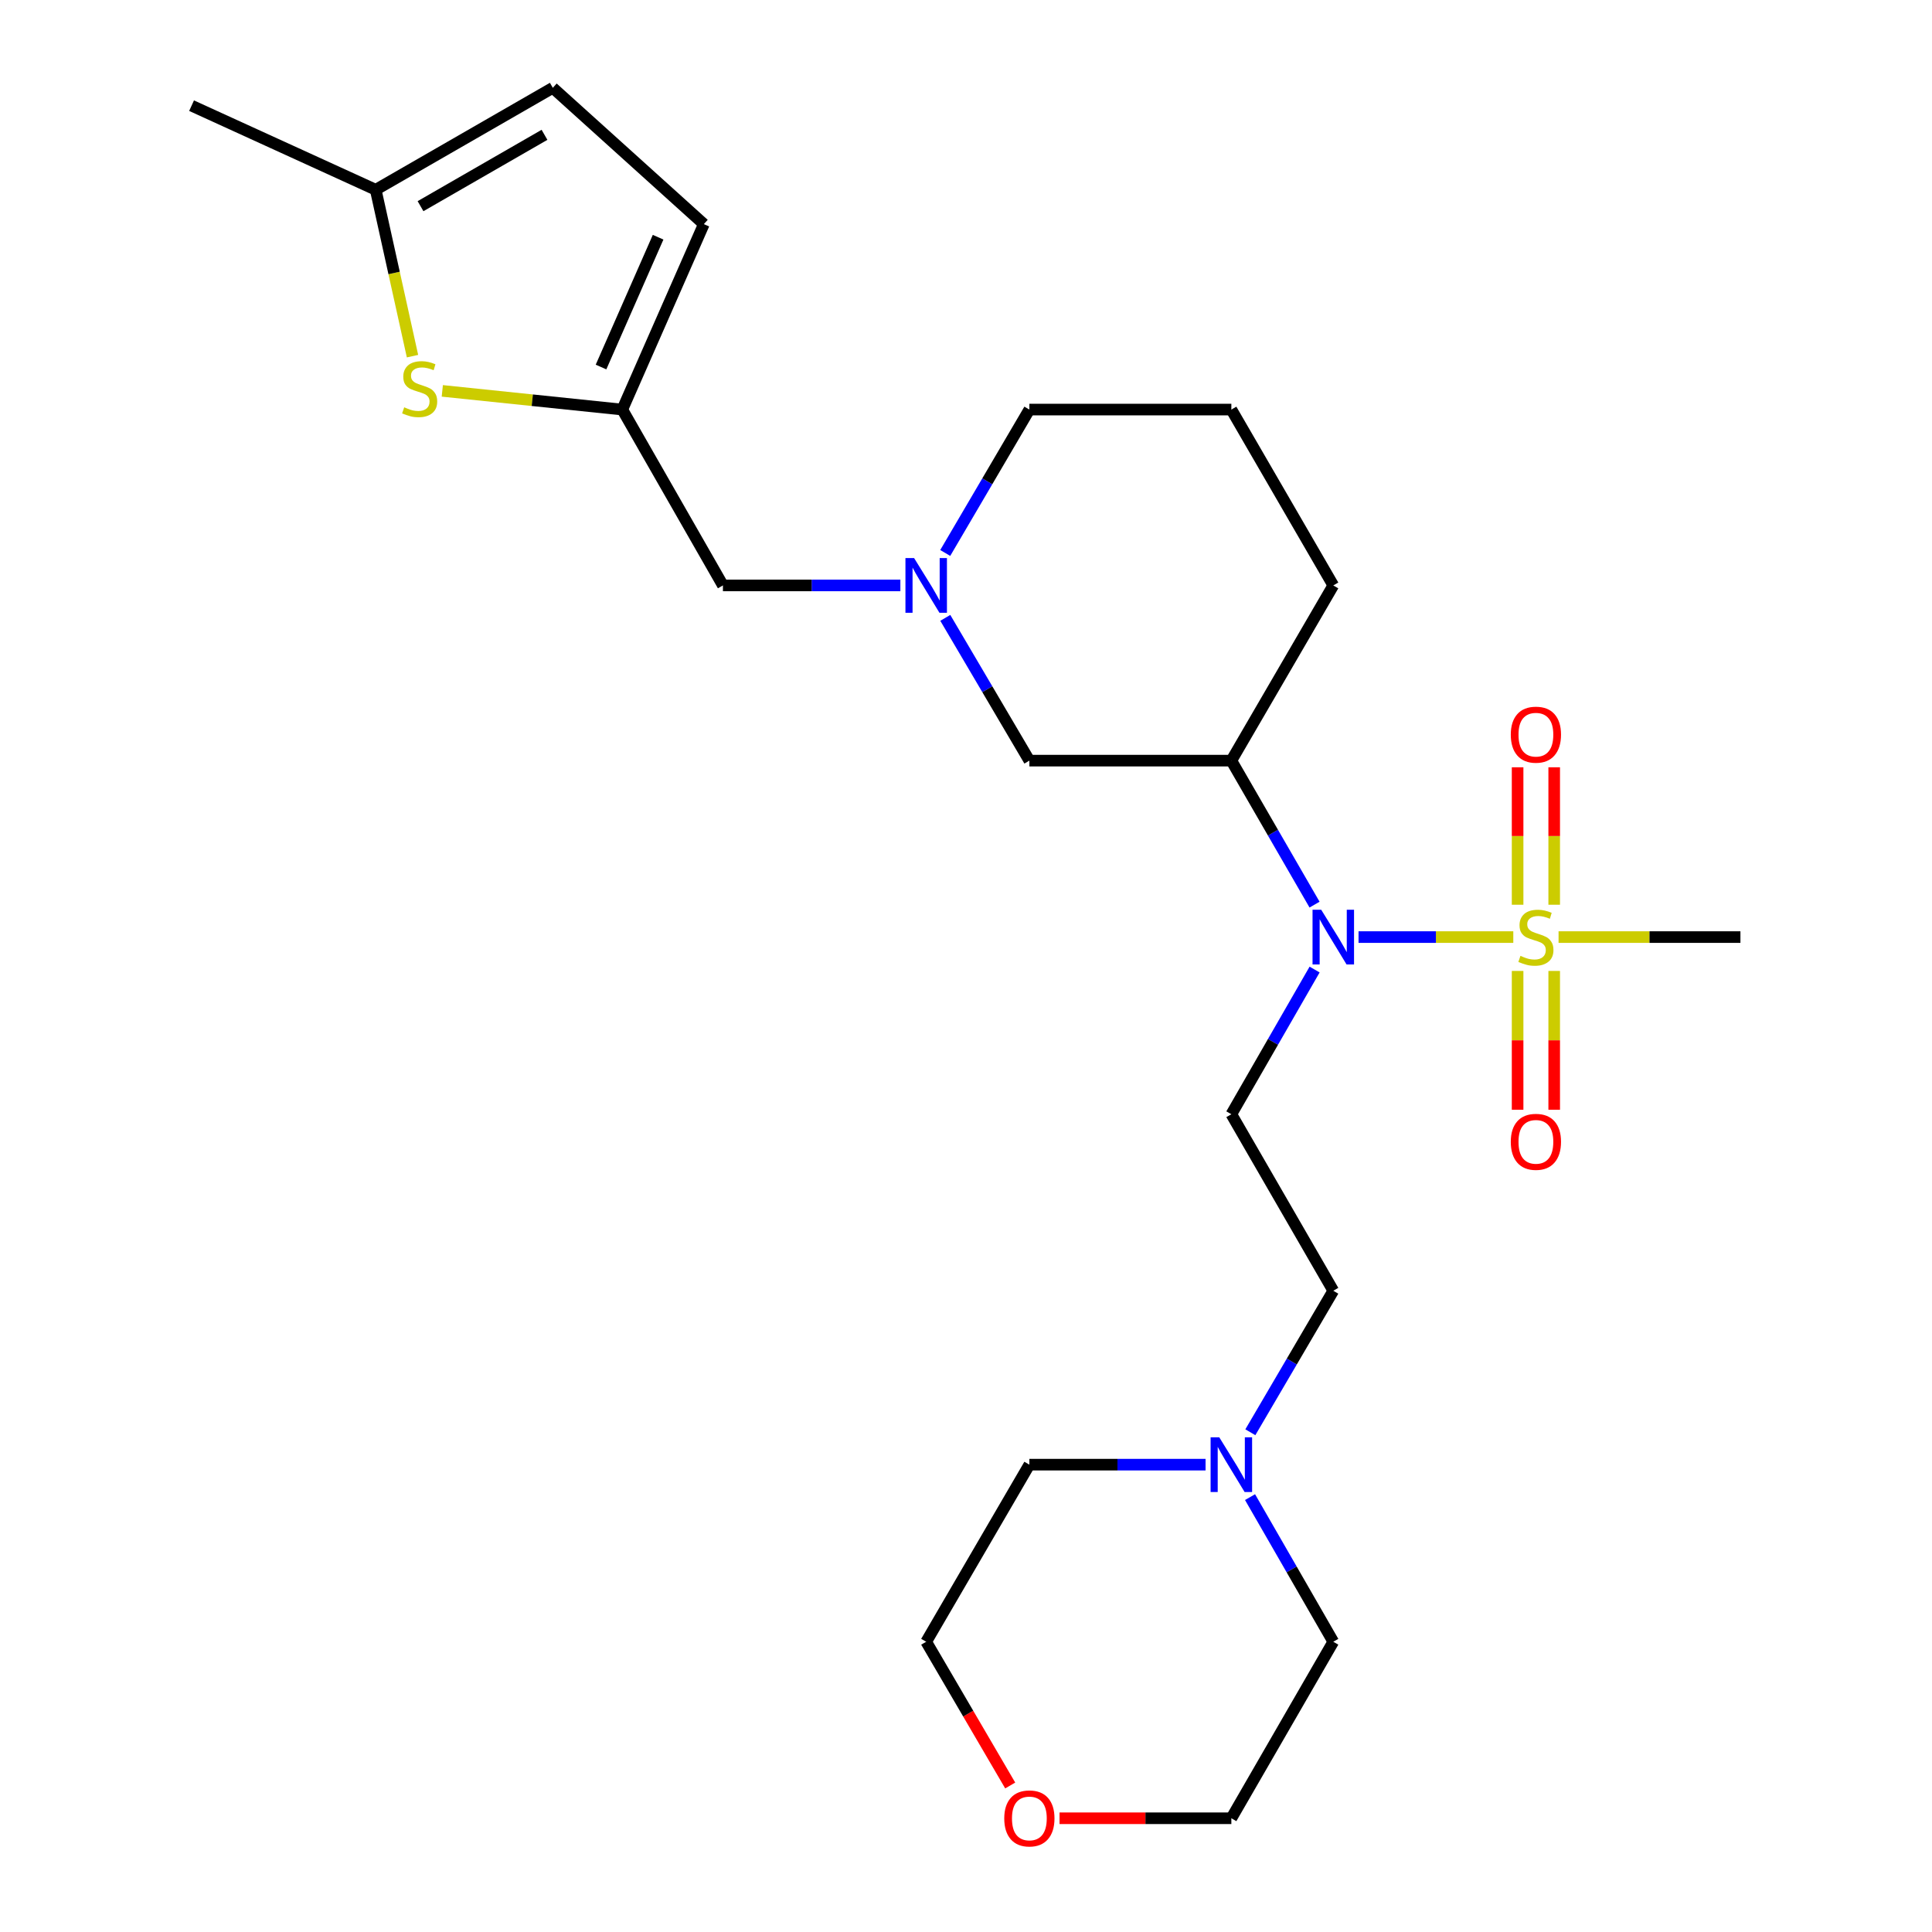 <?xml version='1.0' encoding='iso-8859-1'?>
<svg version='1.1' baseProfile='full'
              xmlns='http://www.w3.org/2000/svg'
                      xmlns:rdkit='http://www.rdkit.org/xml'
                      xmlns:xlink='http://www.w3.org/1999/xlink'
                  xml:space='preserve'
width='1000px' height='1000px' viewBox='0 0 1000 1000'>
<!-- END OF HEADER -->
<rect style='opacity:1.0;fill:#FFFFFF;stroke:none' width='1000' height='1000' x='0' y='0'> </rect>
<path class='bond-0' d='M 783.279,485.032 L 743.228,485.032' style='fill:none;fill-rule:evenodd;stroke:#CCCC00;stroke-width:6px;stroke-linecap:butt;stroke-linejoin:miter;stroke-opacity:1' />
<path class='bond-0' d='M 743.228,485.032 L 703.178,485.032' style='fill:none;fill-rule:evenodd;stroke:#0000FF;stroke-width:6px;stroke-linecap:butt;stroke-linejoin:miter;stroke-opacity:1' />
<path class='bond-9' d='M 804.451,468.291 L 804.451,432.717' style='fill:none;fill-rule:evenodd;stroke:#CCCC00;stroke-width:6px;stroke-linecap:butt;stroke-linejoin:miter;stroke-opacity:1' />
<path class='bond-9' d='M 804.451,432.717 L 804.451,397.143' style='fill:none;fill-rule:evenodd;stroke:#FF0000;stroke-width:6px;stroke-linecap:butt;stroke-linejoin:miter;stroke-opacity:1' />
<path class='bond-9' d='M 785.51,468.291 L 785.51,432.717' style='fill:none;fill-rule:evenodd;stroke:#CCCC00;stroke-width:6px;stroke-linecap:butt;stroke-linejoin:miter;stroke-opacity:1' />
<path class='bond-9' d='M 785.51,432.717 L 785.51,397.143' style='fill:none;fill-rule:evenodd;stroke:#FF0000;stroke-width:6px;stroke-linecap:butt;stroke-linejoin:miter;stroke-opacity:1' />
<path class='bond-10' d='M 785.51,502.559 L 785.51,538.477' style='fill:none;fill-rule:evenodd;stroke:#CCCC00;stroke-width:6px;stroke-linecap:butt;stroke-linejoin:miter;stroke-opacity:1' />
<path class='bond-10' d='M 785.51,538.477 L 785.51,574.396' style='fill:none;fill-rule:evenodd;stroke:#FF0000;stroke-width:6px;stroke-linecap:butt;stroke-linejoin:miter;stroke-opacity:1' />
<path class='bond-10' d='M 804.451,502.559 L 804.451,538.477' style='fill:none;fill-rule:evenodd;stroke:#CCCC00;stroke-width:6px;stroke-linecap:butt;stroke-linejoin:miter;stroke-opacity:1' />
<path class='bond-10' d='M 804.451,538.477 L 804.451,574.396' style='fill:none;fill-rule:evenodd;stroke:#FF0000;stroke-width:6px;stroke-linecap:butt;stroke-linejoin:miter;stroke-opacity:1' />
<path class='bond-16' d='M 806.707,485.032 L 853.775,485.032' style='fill:none;fill-rule:evenodd;stroke:#CCCC00;stroke-width:6px;stroke-linecap:butt;stroke-linejoin:miter;stroke-opacity:1' />
<path class='bond-16' d='M 853.775,485.032 L 900.842,485.032' style='fill:none;fill-rule:evenodd;stroke:#000000;stroke-width:6px;stroke-linecap:butt;stroke-linejoin:miter;stroke-opacity:1' />
<path class='bond-1' d='M 680.405,468.235 L 658.875,430.969' style='fill:none;fill-rule:evenodd;stroke:#0000FF;stroke-width:6px;stroke-linecap:butt;stroke-linejoin:miter;stroke-opacity:1' />
<path class='bond-1' d='M 658.875,430.969 L 637.346,393.703' style='fill:none;fill-rule:evenodd;stroke:#000000;stroke-width:6px;stroke-linecap:butt;stroke-linejoin:miter;stroke-opacity:1' />
<path class='bond-5' d='M 680.439,501.837 L 658.893,539.283' style='fill:none;fill-rule:evenodd;stroke:#0000FF;stroke-width:6px;stroke-linecap:butt;stroke-linejoin:miter;stroke-opacity:1' />
<path class='bond-5' d='M 658.893,539.283 L 637.346,576.729' style='fill:none;fill-rule:evenodd;stroke:#000000;stroke-width:6px;stroke-linecap:butt;stroke-linejoin:miter;stroke-opacity:1' />
<path class='bond-7' d='M 637.346,393.703 L 532.8,393.703' style='fill:none;fill-rule:evenodd;stroke:#000000;stroke-width:6px;stroke-linecap:butt;stroke-linejoin:miter;stroke-opacity:1' />
<path class='bond-18' d='M 637.346,393.703 L 690.109,303.015' style='fill:none;fill-rule:evenodd;stroke:#000000;stroke-width:6px;stroke-linecap:butt;stroke-linejoin:miter;stroke-opacity:1' />
<path class='bond-2' d='M 228.932,202.317 L 275.515,207.154' style='fill:none;fill-rule:evenodd;stroke:#CCCC00;stroke-width:6px;stroke-linecap:butt;stroke-linejoin:miter;stroke-opacity:1' />
<path class='bond-2' d='M 275.515,207.154 L 322.098,211.992' style='fill:none;fill-rule:evenodd;stroke:#000000;stroke-width:6px;stroke-linecap:butt;stroke-linejoin:miter;stroke-opacity:1' />
<path class='bond-6' d='M 213.511,184.346 L 203.988,141.281' style='fill:none;fill-rule:evenodd;stroke:#CCCC00;stroke-width:6px;stroke-linecap:butt;stroke-linejoin:miter;stroke-opacity:1' />
<path class='bond-6' d='M 203.988,141.281 L 194.465,98.217' style='fill:none;fill-rule:evenodd;stroke:#000000;stroke-width:6px;stroke-linecap:butt;stroke-linejoin:miter;stroke-opacity:1' />
<path class='bond-3' d='M 489.284,319.807 L 511.042,356.755' style='fill:none;fill-rule:evenodd;stroke:#0000FF;stroke-width:6px;stroke-linecap:butt;stroke-linejoin:miter;stroke-opacity:1' />
<path class='bond-3' d='M 511.042,356.755 L 532.8,393.703' style='fill:none;fill-rule:evenodd;stroke:#000000;stroke-width:6px;stroke-linecap:butt;stroke-linejoin:miter;stroke-opacity:1' />
<path class='bond-13' d='M 466.026,303.015 L 420.106,303.015' style='fill:none;fill-rule:evenodd;stroke:#0000FF;stroke-width:6px;stroke-linecap:butt;stroke-linejoin:miter;stroke-opacity:1' />
<path class='bond-13' d='M 420.106,303.015 L 374.187,303.015' style='fill:none;fill-rule:evenodd;stroke:#000000;stroke-width:6px;stroke-linecap:butt;stroke-linejoin:miter;stroke-opacity:1' />
<path class='bond-25' d='M 489.252,286.217 L 511.026,249.104' style='fill:none;fill-rule:evenodd;stroke:#0000FF;stroke-width:6px;stroke-linecap:butt;stroke-linejoin:miter;stroke-opacity:1' />
<path class='bond-25' d='M 511.026,249.104 L 532.8,211.992' style='fill:none;fill-rule:evenodd;stroke:#000000;stroke-width:6px;stroke-linecap:butt;stroke-linejoin:miter;stroke-opacity:1' />
<path class='bond-4' d='M 322.098,211.992 L 374.187,303.015' style='fill:none;fill-rule:evenodd;stroke:#000000;stroke-width:6px;stroke-linecap:butt;stroke-linejoin:miter;stroke-opacity:1' />
<path class='bond-8' d='M 322.098,211.992 L 364.306,116.011' style='fill:none;fill-rule:evenodd;stroke:#000000;stroke-width:6px;stroke-linecap:butt;stroke-linejoin:miter;stroke-opacity:1' />
<path class='bond-8' d='M 311.09,189.97 L 340.636,122.783' style='fill:none;fill-rule:evenodd;stroke:#000000;stroke-width:6px;stroke-linecap:butt;stroke-linejoin:miter;stroke-opacity:1' />
<path class='bond-14' d='M 637.346,576.729 L 690.109,668.09' style='fill:none;fill-rule:evenodd;stroke:#000000;stroke-width:6px;stroke-linecap:butt;stroke-linejoin:miter;stroke-opacity:1' />
<path class='bond-22' d='M 194.465,98.217 L 99.158,54.694' style='fill:none;fill-rule:evenodd;stroke:#000000;stroke-width:6px;stroke-linecap:butt;stroke-linejoin:miter;stroke-opacity:1' />
<path class='bond-27' d='M 194.465,98.217 L 286.131,45.455' style='fill:none;fill-rule:evenodd;stroke:#000000;stroke-width:6px;stroke-linecap:butt;stroke-linejoin:miter;stroke-opacity:1' />
<path class='bond-27' d='M 217.664,106.719 L 281.83,69.785' style='fill:none;fill-rule:evenodd;stroke:#000000;stroke-width:6px;stroke-linecap:butt;stroke-linejoin:miter;stroke-opacity:1' />
<path class='bond-12' d='M 364.306,116.011 L 286.131,45.455' style='fill:none;fill-rule:evenodd;stroke:#000000;stroke-width:6px;stroke-linecap:butt;stroke-linejoin:miter;stroke-opacity:1' />
<path class='bond-11' d='M 647.175,741.335 L 668.642,704.713' style='fill:none;fill-rule:evenodd;stroke:#0000FF;stroke-width:6px;stroke-linecap:butt;stroke-linejoin:miter;stroke-opacity:1' />
<path class='bond-11' d='M 668.642,704.713 L 690.109,668.09' style='fill:none;fill-rule:evenodd;stroke:#000000;stroke-width:6px;stroke-linecap:butt;stroke-linejoin:miter;stroke-opacity:1' />
<path class='bond-19' d='M 623.993,758.104 L 578.396,758.104' style='fill:none;fill-rule:evenodd;stroke:#0000FF;stroke-width:6px;stroke-linecap:butt;stroke-linejoin:miter;stroke-opacity:1' />
<path class='bond-19' d='M 578.396,758.104 L 532.8,758.104' style='fill:none;fill-rule:evenodd;stroke:#000000;stroke-width:6px;stroke-linecap:butt;stroke-linejoin:miter;stroke-opacity:1' />
<path class='bond-20' d='M 647.019,774.908 L 668.564,812.339' style='fill:none;fill-rule:evenodd;stroke:#0000FF;stroke-width:6px;stroke-linecap:butt;stroke-linejoin:miter;stroke-opacity:1' />
<path class='bond-20' d='M 668.564,812.339 L 690.109,849.769' style='fill:none;fill-rule:evenodd;stroke:#000000;stroke-width:6px;stroke-linecap:butt;stroke-linejoin:miter;stroke-opacity:1' />
<path class='bond-15' d='M 548.414,941.13 L 592.88,941.13' style='fill:none;fill-rule:evenodd;stroke:#FF0000;stroke-width:6px;stroke-linecap:butt;stroke-linejoin:miter;stroke-opacity:1' />
<path class='bond-15' d='M 592.88,941.13 L 637.346,941.13' style='fill:none;fill-rule:evenodd;stroke:#000000;stroke-width:6px;stroke-linecap:butt;stroke-linejoin:miter;stroke-opacity:1' />
<path class='bond-26' d='M 522.883,924.165 L 501.14,886.967' style='fill:none;fill-rule:evenodd;stroke:#FF0000;stroke-width:6px;stroke-linecap:butt;stroke-linejoin:miter;stroke-opacity:1' />
<path class='bond-26' d='M 501.14,886.967 L 479.396,849.769' style='fill:none;fill-rule:evenodd;stroke:#000000;stroke-width:6px;stroke-linecap:butt;stroke-linejoin:miter;stroke-opacity:1' />
<path class='bond-17' d='M 532.8,211.992 L 637.346,211.992' style='fill:none;fill-rule:evenodd;stroke:#000000;stroke-width:6px;stroke-linecap:butt;stroke-linejoin:miter;stroke-opacity:1' />
<path class='bond-21' d='M 690.109,303.015 L 637.346,211.992' style='fill:none;fill-rule:evenodd;stroke:#000000;stroke-width:6px;stroke-linecap:butt;stroke-linejoin:miter;stroke-opacity:1' />
<path class='bond-23' d='M 532.8,758.104 L 479.396,849.769' style='fill:none;fill-rule:evenodd;stroke:#000000;stroke-width:6px;stroke-linecap:butt;stroke-linejoin:miter;stroke-opacity:1' />
<path class='bond-24' d='M 690.109,849.769 L 637.346,941.13' style='fill:none;fill-rule:evenodd;stroke:#000000;stroke-width:6px;stroke-linecap:butt;stroke-linejoin:miter;stroke-opacity:1' />
<path  class='atom-0' d='M 786.981 494.752
Q 787.301 494.872, 788.621 495.432
Q 789.941 495.992, 791.381 496.352
Q 792.861 496.672, 794.301 496.672
Q 796.981 496.672, 798.541 495.392
Q 800.101 494.072, 800.101 491.792
Q 800.101 490.232, 799.301 489.272
Q 798.541 488.312, 797.341 487.792
Q 796.141 487.272, 794.141 486.672
Q 791.621 485.912, 790.101 485.192
Q 788.621 484.472, 787.541 482.952
Q 786.501 481.432, 786.501 478.872
Q 786.501 475.312, 788.901 473.112
Q 791.341 470.912, 796.141 470.912
Q 799.421 470.912, 803.141 472.472
L 802.221 475.552
Q 798.821 474.152, 796.261 474.152
Q 793.501 474.152, 791.981 475.312
Q 790.461 476.432, 790.501 478.392
Q 790.501 479.912, 791.261 480.832
Q 792.061 481.752, 793.181 482.272
Q 794.341 482.792, 796.261 483.392
Q 798.821 484.192, 800.341 484.992
Q 801.861 485.792, 802.941 487.432
Q 804.061 489.032, 804.061 491.792
Q 804.061 495.712, 801.421 497.832
Q 798.821 499.912, 794.461 499.912
Q 791.941 499.912, 790.021 499.352
Q 788.141 498.832, 785.901 497.912
L 786.981 494.752
' fill='#CCCC00'/>
<path  class='atom-1' d='M 683.849 470.872
L 693.129 485.872
Q 694.049 487.352, 695.529 490.032
Q 697.009 492.712, 697.089 492.872
L 697.089 470.872
L 700.849 470.872
L 700.849 499.192
L 696.969 499.192
L 687.009 482.792
Q 685.849 480.872, 684.609 478.672
Q 683.409 476.472, 683.049 475.792
L 683.049 499.192
L 679.369 499.192
L 679.369 470.872
L 683.849 470.872
' fill='#0000FF'/>
<path  class='atom-3' d='M 209.215 210.82
Q 209.535 210.94, 210.855 211.5
Q 212.175 212.06, 213.615 212.42
Q 215.095 212.74, 216.535 212.74
Q 219.215 212.74, 220.775 211.46
Q 222.335 210.14, 222.335 207.86
Q 222.335 206.3, 221.535 205.34
Q 220.775 204.38, 219.575 203.86
Q 218.375 203.34, 216.375 202.74
Q 213.855 201.98, 212.335 201.26
Q 210.855 200.54, 209.775 199.02
Q 208.735 197.5, 208.735 194.94
Q 208.735 191.38, 211.135 189.18
Q 213.575 186.98, 218.375 186.98
Q 221.655 186.98, 225.375 188.54
L 224.455 191.62
Q 221.055 190.22, 218.495 190.22
Q 215.735 190.22, 214.215 191.38
Q 212.695 192.5, 212.735 194.46
Q 212.735 195.98, 213.495 196.9
Q 214.295 197.82, 215.415 198.34
Q 216.575 198.86, 218.495 199.46
Q 221.055 200.26, 222.575 201.06
Q 224.095 201.86, 225.175 203.5
Q 226.295 205.1, 226.295 207.86
Q 226.295 211.78, 223.655 213.9
Q 221.055 215.98, 216.695 215.98
Q 214.175 215.98, 212.255 215.42
Q 210.375 214.9, 208.135 213.98
L 209.215 210.82
' fill='#CCCC00'/>
<path  class='atom-4' d='M 473.136 288.855
L 482.416 303.855
Q 483.336 305.335, 484.816 308.015
Q 486.296 310.695, 486.376 310.855
L 486.376 288.855
L 490.136 288.855
L 490.136 317.175
L 486.256 317.175
L 476.296 300.775
Q 475.136 298.855, 473.896 296.655
Q 472.696 294.455, 472.336 293.775
L 472.336 317.175
L 468.656 317.175
L 468.656 288.855
L 473.136 288.855
' fill='#0000FF'/>
<path  class='atom-10' d='M 781.981 380.261
Q 781.981 373.461, 785.341 369.661
Q 788.701 365.861, 794.981 365.861
Q 801.261 365.861, 804.621 369.661
Q 807.981 373.461, 807.981 380.261
Q 807.981 387.141, 804.581 391.061
Q 801.181 394.941, 794.981 394.941
Q 788.741 394.941, 785.341 391.061
Q 781.981 387.181, 781.981 380.261
M 794.981 391.741
Q 799.301 391.741, 801.621 388.861
Q 803.981 385.941, 803.981 380.261
Q 803.981 374.701, 801.621 371.901
Q 799.301 369.061, 794.981 369.061
Q 790.661 369.061, 788.301 371.861
Q 785.981 374.661, 785.981 380.261
Q 785.981 385.981, 788.301 388.861
Q 790.661 391.741, 794.981 391.741
' fill='#FF0000'/>
<path  class='atom-11' d='M 781.981 591.005
Q 781.981 584.205, 785.341 580.405
Q 788.701 576.605, 794.981 576.605
Q 801.261 576.605, 804.621 580.405
Q 807.981 584.205, 807.981 591.005
Q 807.981 597.885, 804.581 601.805
Q 801.181 605.685, 794.981 605.685
Q 788.741 605.685, 785.341 601.805
Q 781.981 597.925, 781.981 591.005
M 794.981 602.485
Q 799.301 602.485, 801.621 599.605
Q 803.981 596.685, 803.981 591.005
Q 803.981 585.445, 801.621 582.645
Q 799.301 579.805, 794.981 579.805
Q 790.661 579.805, 788.301 582.605
Q 785.981 585.405, 785.981 591.005
Q 785.981 596.725, 788.301 599.605
Q 790.661 602.485, 794.981 602.485
' fill='#FF0000'/>
<path  class='atom-12' d='M 631.086 743.944
L 640.366 758.944
Q 641.286 760.424, 642.766 763.104
Q 644.246 765.784, 644.326 765.944
L 644.326 743.944
L 648.086 743.944
L 648.086 772.264
L 644.206 772.264
L 634.246 755.864
Q 633.086 753.944, 631.846 751.744
Q 630.646 749.544, 630.286 748.864
L 630.286 772.264
L 626.606 772.264
L 626.606 743.944
L 631.086 743.944
' fill='#0000FF'/>
<path  class='atom-16' d='M 519.8 941.21
Q 519.8 934.41, 523.16 930.61
Q 526.52 926.81, 532.8 926.81
Q 539.08 926.81, 542.44 930.61
Q 545.8 934.41, 545.8 941.21
Q 545.8 948.09, 542.4 952.01
Q 539 955.89, 532.8 955.89
Q 526.56 955.89, 523.16 952.01
Q 519.8 948.13, 519.8 941.21
M 532.8 952.69
Q 537.12 952.69, 539.44 949.81
Q 541.8 946.89, 541.8 941.21
Q 541.8 935.65, 539.44 932.85
Q 537.12 930.01, 532.8 930.01
Q 528.48 930.01, 526.12 932.81
Q 523.8 935.61, 523.8 941.21
Q 523.8 946.93, 526.12 949.81
Q 528.48 952.69, 532.8 952.69
' fill='#FF0000'/>
</svg>
